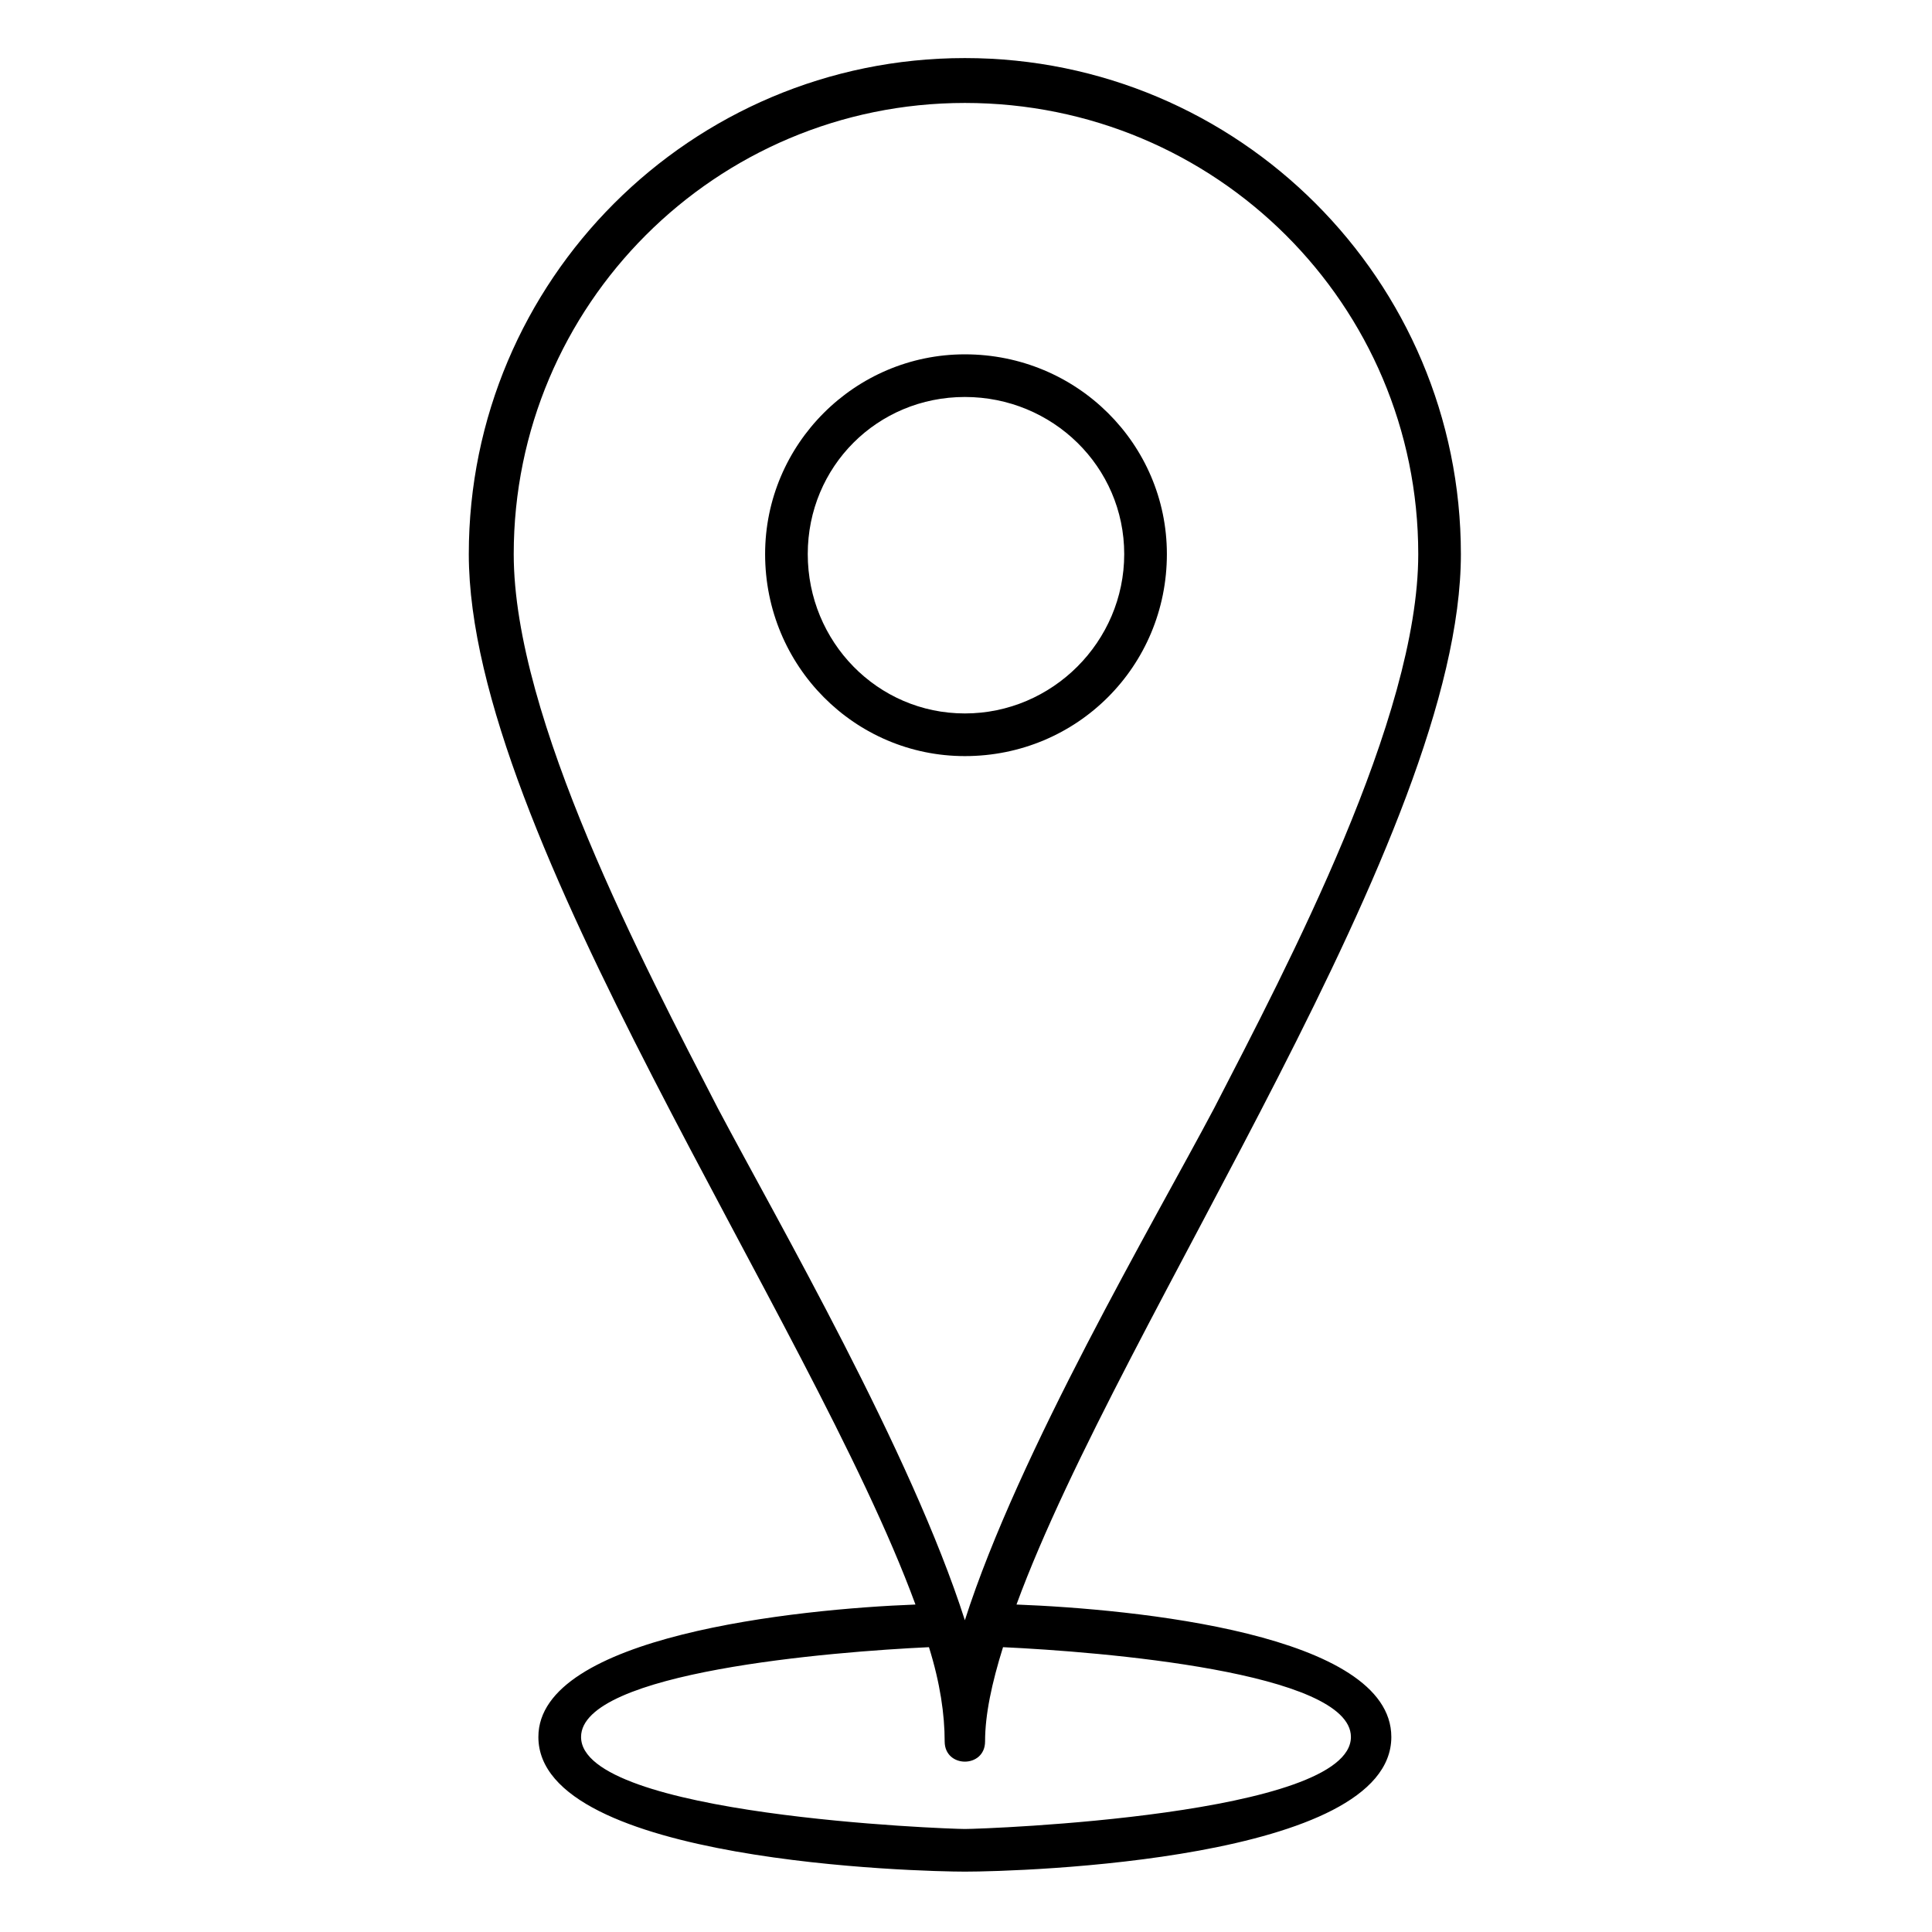 <?xml version="1.0" encoding="UTF-8"?>
<!-- The Best Svg Icon site in the world: iconSvg.co, Visit us! https://iconsvg.co -->
<svg fill="#000000" width="800px" height="800px" version="1.1" viewBox="144 144 512 512" xmlns="http://www.w3.org/2000/svg">
 <path d="m399.7 159.39c72.566 0 131.45 58.887 131.45 131.45 0 74.352-89.816 202.24-117.77 278.38 30.93 1.191 99.336 7.734 99.336 35.094 0 32.715-98.145 35.688-113.02 35.688-11.301 0-113.02-2.379-113.02-35.688 0-26.766 68.402-33.906 99.93-35.094-27.957-76.137-118.37-204.02-118.37-278.38 0-72.566 58.887-131.45 131.45-131.45zm10.113 421.13c-2.973 9.516-4.758 17.844-4.758 24.98 0 7.137-10.707 7.137-10.707 0 0-7.137-1.191-15.465-4.164-24.98-25.578 1.191-92.195 6.543-92.195 23.793 0 20.82 96.957 24.387 101.71 24.387 5.352 0 102.31-3.57 102.31-24.387 0-17.25-66.621-22.602-92.195-23.793zm-10.113-7.137c14.277-44.609 49.965-105.28 66.023-135.62 19.629-38.066 54.129-103.5 54.129-146.92 0-66.023-53.535-119.56-120.15-119.56-66.023 0-119.56 53.535-119.56 119.56 0 43.422 34.5 108.85 54.129 146.92 16.059 30.336 51.152 91.008 65.43 135.62zm0-335.48c29.742 0 53.535 23.793 53.535 52.938 0 29.742-23.793 53.535-53.535 53.535-29.145 0-52.938-23.793-52.938-53.535 0-29.145 23.793-52.938 52.938-52.938zm0 11.301c23.199 0 42.23 18.438 42.23 41.637 0 23.199-19.035 42.23-42.23 42.23-23.199 0-41.637-19.035-41.637-42.23 0-23.199 18.438-41.637 41.637-41.637z" fill-rule="evenodd"/>
</svg>